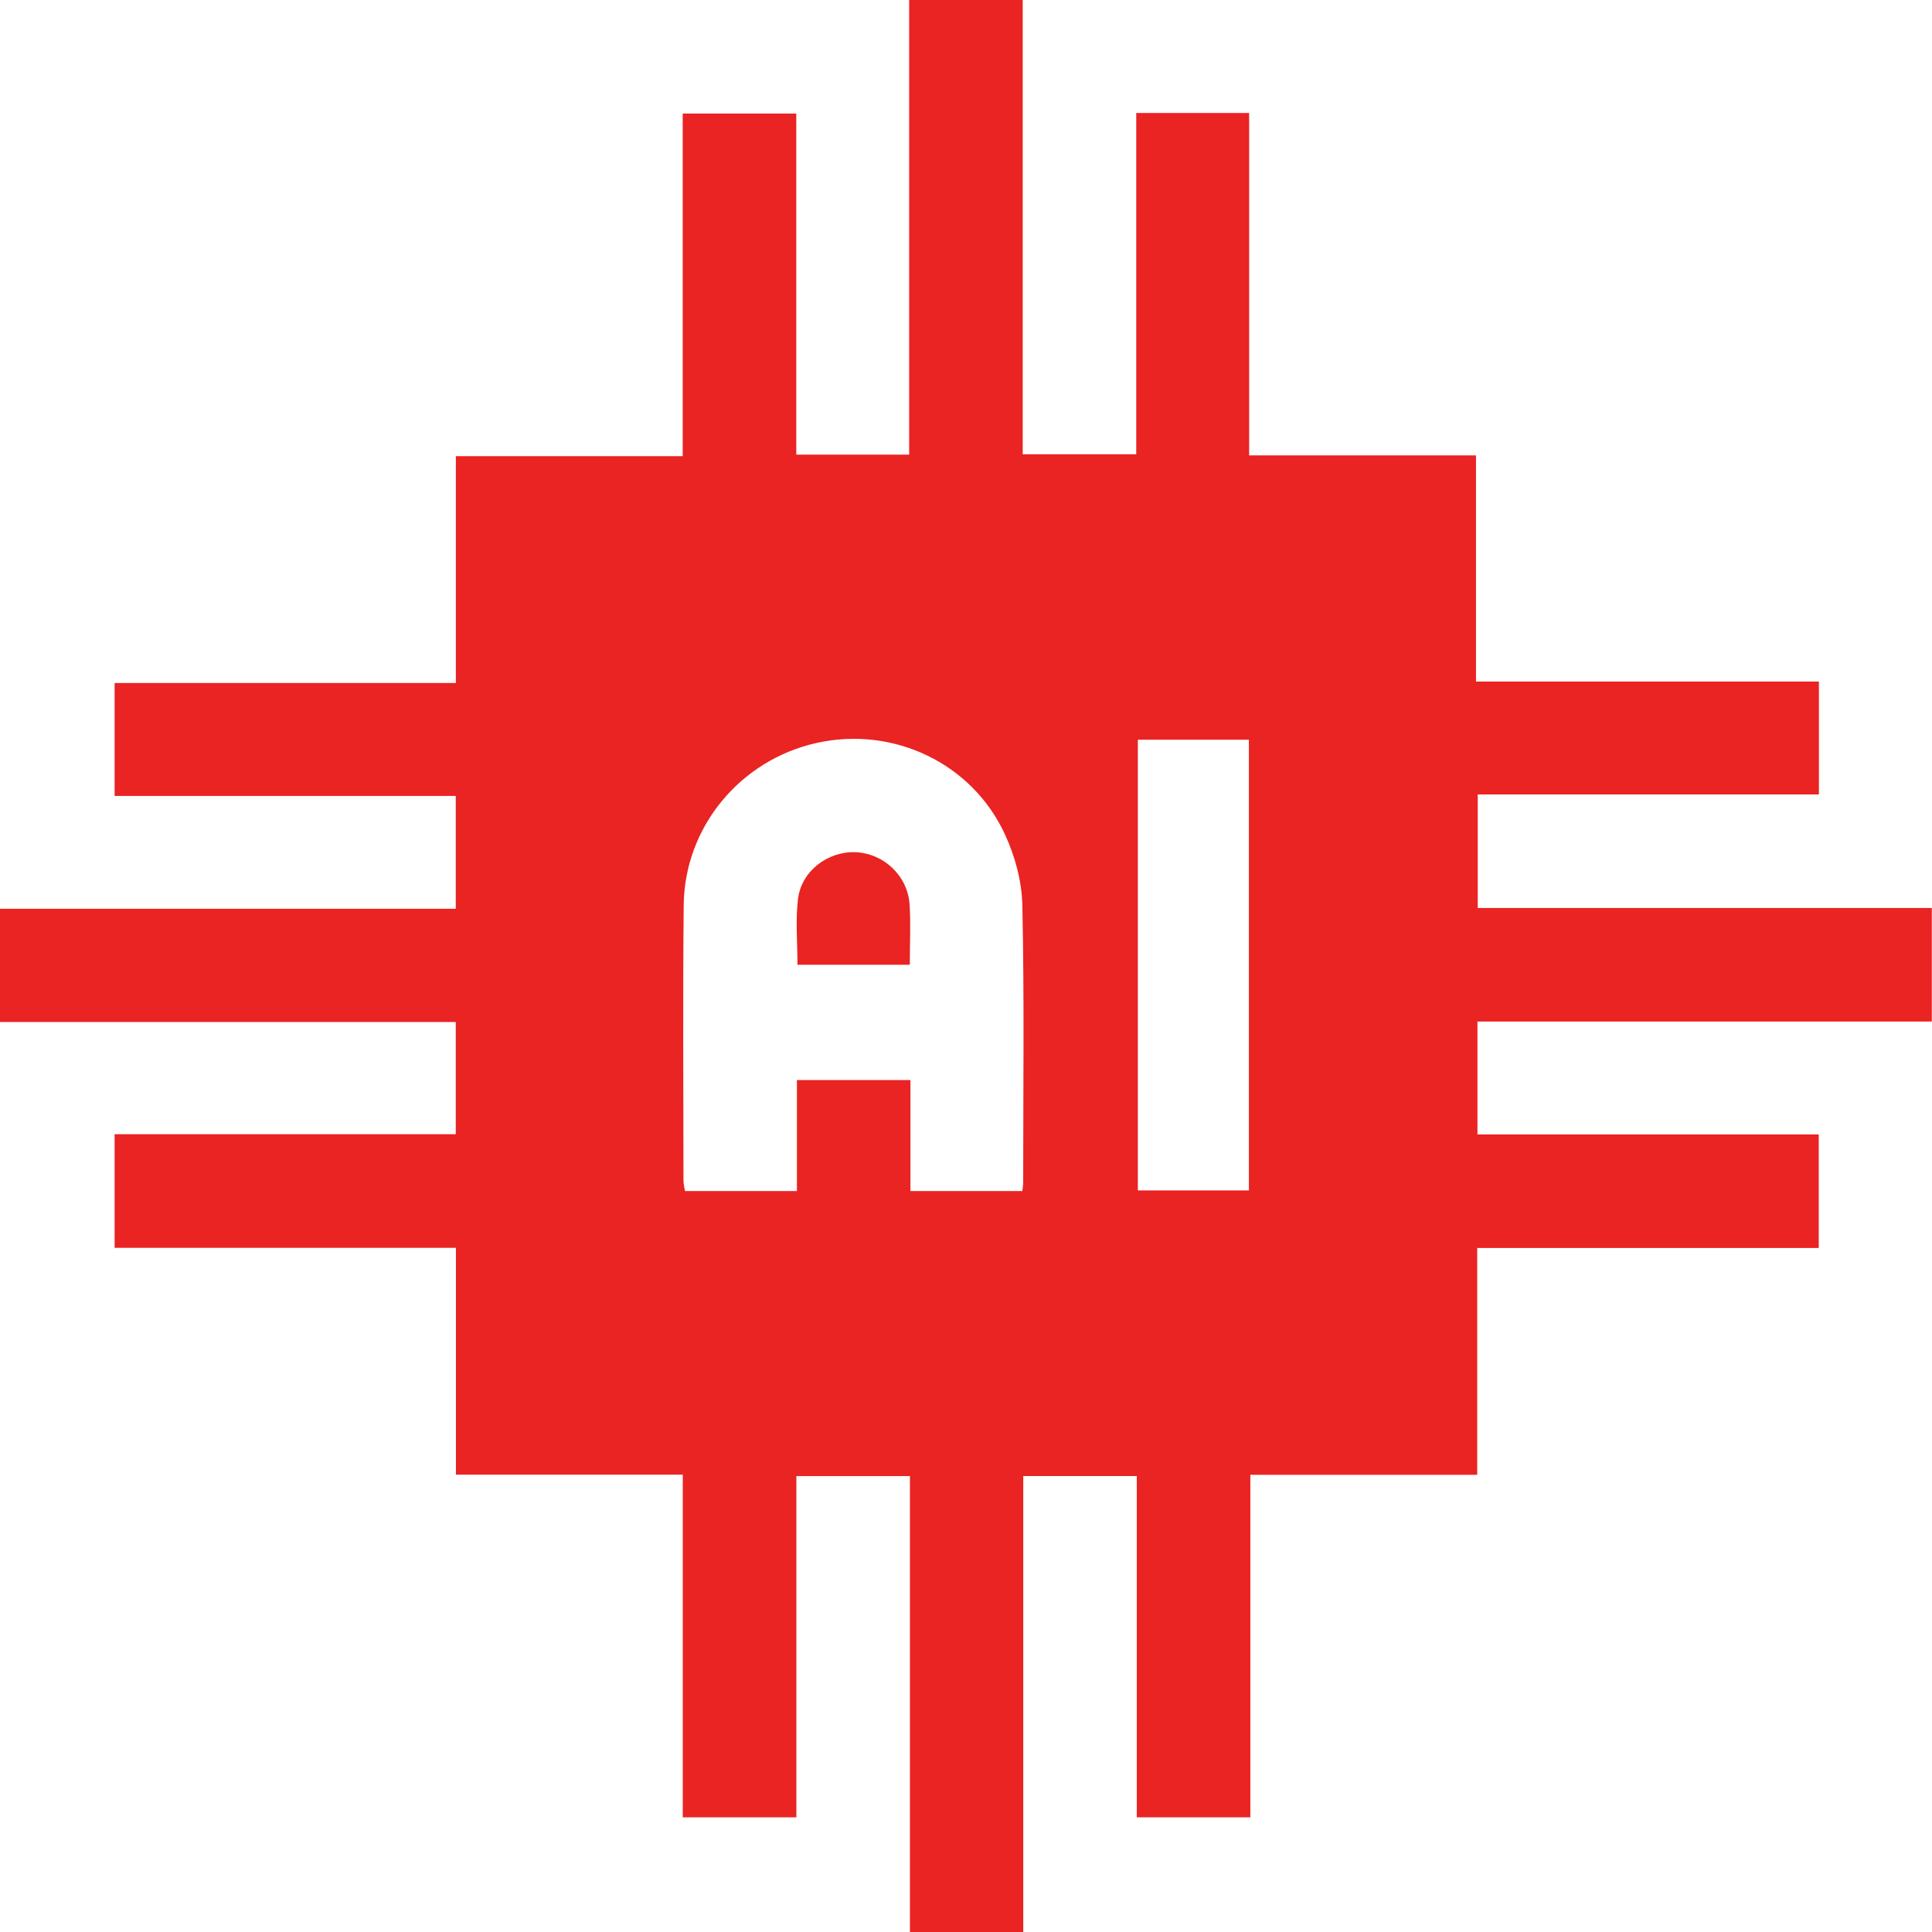 <svg width="60" height="60" viewBox="0 0 60 60" fill="none" xmlns="http://www.w3.org/2000/svg">
<path d="M0 28.222H14.154V24.718H3.559V21.212H14.157V14.167H21.202V3.526H24.729V14.118H28.235V0H31.761V14.107H35.287V3.509H38.793V14.143H45.838V21.166H56.488V24.672H45.893V28.198H59.994V31.725H45.884V35.231H56.483V38.757H45.876V45.802H38.831V56.439H35.304V45.84H31.778V60H28.259V45.841H24.732V56.438H21.204V45.797H14.159V38.752H3.559V35.224H14.154V31.739H0V28.22V28.222ZM31.75 36.989C31.762 36.873 31.776 36.797 31.776 36.722C31.776 33.851 31.812 30.977 31.75 28.108C31.734 27.371 31.523 26.591 31.212 25.918C30.19 23.696 27.744 22.545 25.368 23.071C22.996 23.596 21.259 25.676 21.233 28.106C21.204 30.957 21.224 33.81 21.226 36.663C21.226 36.772 21.257 36.882 21.273 36.989H24.749V33.542H28.274V36.989H31.75ZM35.337 22.972V36.97H38.785V22.972H35.337Z" fill="#EA2323"/>
<path d="M28.255 29.961H24.766C24.766 29.268 24.703 28.587 24.782 27.923C24.884 27.056 25.704 26.436 26.56 26.466C27.443 26.497 28.192 27.197 28.249 28.097C28.285 28.697 28.255 29.3 28.255 29.962V29.961Z" fill="#EA2323"/>
</svg>
